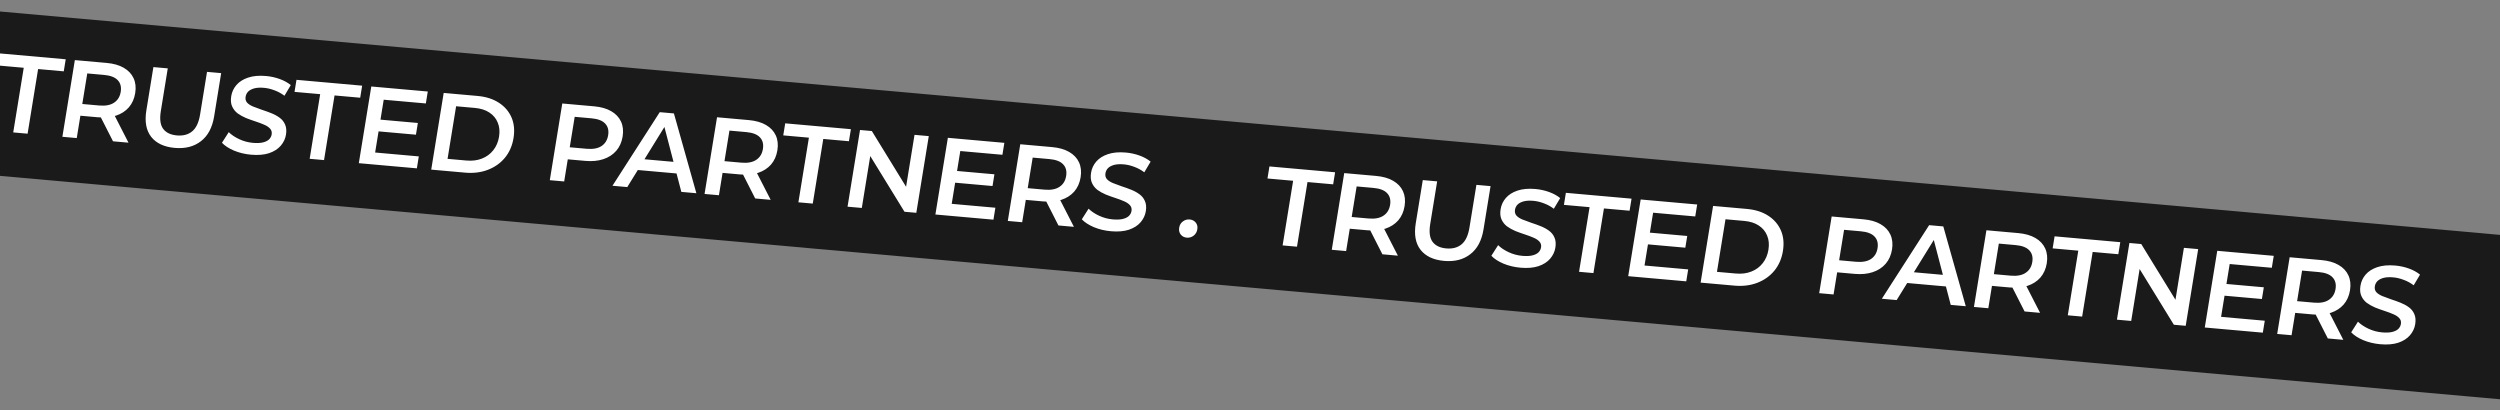 <?xml version="1.0" encoding="UTF-8"?> <svg xmlns="http://www.w3.org/2000/svg" width="1920" height="315" viewBox="0 0 1920 315" fill="none"><rect x="0" y="0" width="1920" height="315" fill="#808080" stroke="none"/><rect width="2137.18" height="126.057" transform="matrix(0.996 0.089 -0.161 0.987 -94.267 0.411)" fill="#1A1A1A"></rect><path d="M10.157 101.693L18.23 52.049L-1.47 50.296L0.035 41.04L50.473 45.53L48.968 54.785L29.268 53.032L21.196 102.676L10.157 101.693ZM47.906 105.053L57.483 46.154L81.938 48.331C87.202 48.799 91.566 50.041 95.028 52.057C98.547 54.077 101.07 56.749 102.598 60.071C104.125 63.394 104.537 67.215 103.835 71.534C103.132 75.854 101.507 79.493 98.958 82.453C96.418 85.357 93.115 87.481 89.049 88.827C85.048 90.121 80.416 90.534 75.151 90.065L56.81 88.432L62.543 83.906L58.944 106.036L47.906 105.053ZM86.795 108.515L75.241 85.805L87.044 86.856L98.683 109.573L86.795 108.515ZM62.351 85.084L58.275 79.429L76.106 81.016C80.974 81.45 84.794 80.737 87.566 78.878C90.394 77.025 92.109 74.246 92.711 70.544C93.322 66.786 92.547 63.786 90.384 61.545C88.279 59.309 84.792 57.974 79.923 57.541L62.092 55.954L67.892 51.007L62.351 85.084ZM134.162 113.585C126.01 112.859 119.983 110.018 116.08 105.061C112.234 100.109 111.008 93.342 112.404 84.76L117.808 51.524L128.847 52.506L123.511 85.322C122.526 91.38 123.111 95.899 125.268 98.88C127.482 101.865 130.995 103.572 135.806 104C140.618 104.429 144.549 103.384 147.6 100.868C150.651 98.351 152.669 94.063 153.654 88.005L158.99 55.19L169.859 56.157L164.455 89.393C163.059 97.976 159.671 104.332 154.29 108.463C148.966 112.598 142.256 114.306 134.162 113.585ZM192.756 118.801C188.114 118.388 183.775 117.347 179.739 115.679C175.713 113.955 172.623 111.944 170.47 109.647L175.673 101.489C177.749 103.551 180.442 105.356 183.751 106.902C187.06 108.449 190.554 109.386 194.234 109.713C197.347 109.991 199.921 109.878 201.955 109.376C203.989 108.875 205.55 108.103 206.638 107.062C207.736 105.965 208.403 104.687 208.64 103.228C208.932 101.433 208.513 99.945 207.385 98.763C206.265 97.525 204.708 96.505 202.714 95.701C200.786 94.847 198.594 94.025 196.137 93.238C193.738 92.455 191.324 91.586 188.895 90.63C186.532 89.623 184.399 88.437 182.496 87.073C180.659 85.657 179.253 83.882 178.28 81.746C177.306 79.611 177.075 76.973 177.586 73.832C178.106 70.634 179.429 67.793 181.556 65.308C183.749 62.771 186.728 60.874 190.493 59.616C194.324 58.306 198.956 57.894 204.39 58.377C207.957 58.695 211.422 59.458 214.785 60.668C218.149 61.878 220.996 63.441 223.326 65.355L218.463 73.544C216.058 71.736 213.5 70.342 210.788 69.361C208.085 68.323 205.432 67.689 202.828 67.457C199.771 67.185 197.221 67.328 195.178 67.886C193.191 68.449 191.649 69.279 190.552 70.376C189.511 71.479 188.868 72.787 188.621 74.302C188.329 76.097 188.715 77.611 189.778 78.843C190.907 80.025 192.44 81.015 194.377 81.814C196.371 82.617 198.592 83.441 201.039 84.284C203.495 85.072 205.909 85.942 208.281 86.892C210.71 87.848 212.848 89.006 214.694 90.365C216.597 91.73 218.007 93.477 218.924 95.608C219.898 97.743 220.133 100.353 219.632 103.438C219.121 106.58 217.769 109.418 215.577 111.955C213.45 114.44 210.471 116.337 206.64 117.647C202.818 118.9 198.19 119.285 192.756 118.801ZM237.823 121.959L245.895 72.315L226.196 70.562L227.701 61.306L278.139 65.796L276.633 75.051L256.934 73.298L248.861 122.942L237.823 121.959ZM291.357 91.812L320.906 94.442L319.442 103.446L289.893 100.815L291.357 91.812ZM288.101 117.13L321.641 120.116L320.15 129.287L275.571 125.319L285.149 66.42L328.539 70.282L327.047 79.454L294.696 76.574L288.101 117.13ZM331.182 130.269L340.759 71.37L366.742 73.683C373.196 74.257 378.656 75.995 383.123 78.897C387.59 81.798 390.826 85.558 392.831 90.175C394.837 94.792 395.357 100.074 394.39 106.02C393.432 111.91 391.234 116.95 387.796 121.139C384.368 125.273 380.019 128.357 374.749 130.392C369.479 132.427 363.618 133.157 357.165 132.582L331.182 130.269ZM343.725 121.996L358.16 123.281C362.632 123.679 366.618 123.181 370.119 121.785C373.676 120.394 376.578 118.263 378.825 115.39C381.129 112.522 382.609 109.069 383.266 105.03C383.932 100.935 383.601 97.32 382.273 94.186C381.011 91.001 378.875 88.421 375.865 86.445C372.912 84.475 369.2 83.291 364.728 82.893L350.293 81.608L343.725 121.996ZM422.253 138.376L431.83 79.477L456.285 81.654C461.549 82.122 465.913 83.364 469.375 85.38C472.894 87.4 475.417 90.072 476.944 93.394C478.472 96.717 478.884 100.538 478.182 104.857C477.479 109.177 475.854 112.816 473.305 115.776C470.756 118.736 467.449 120.889 463.382 122.234C459.373 123.584 454.735 124.025 449.471 123.556L431.13 121.924L436.89 117.229L433.291 139.359L422.253 138.376ZM436.698 118.407L432.635 112.668L450.467 114.255C455.335 114.689 459.15 114.004 461.913 112.201C464.741 110.348 466.456 107.57 467.058 103.867C467.669 100.109 466.894 97.109 464.731 94.868C462.626 92.632 459.139 91.297 454.27 90.864L436.439 89.277L442.239 84.33L436.698 118.407ZM470.369 142.659L506.694 86.141L517.562 87.108L534.817 148.396L523.269 147.368L508.891 92.226L513.307 92.619L481.747 143.672L470.369 142.659ZM484.898 130.124L489.265 121.806L521.362 124.664L522.938 133.511L484.898 130.124ZM541.102 148.956L550.68 90.056L575.134 92.233C580.399 92.702 584.762 93.944 588.225 95.959C591.744 97.98 594.267 100.651 595.794 103.974C597.321 107.297 597.733 111.118 597.031 115.437C596.329 119.756 594.703 123.396 592.155 126.356C589.615 129.26 586.312 131.384 582.246 132.729C578.245 134.024 573.612 134.436 568.348 133.968L550.007 132.335L555.739 127.809L552.141 149.938L541.102 148.956ZM579.992 152.418L568.438 129.708L580.24 130.758L591.879 153.476L579.992 152.418ZM555.548 128.987L551.471 123.332L569.302 124.919C574.171 125.352 577.991 124.64 580.762 122.781C583.591 120.927 585.306 118.149 585.908 114.447C586.519 110.689 585.743 107.689 583.581 105.448C581.475 103.212 577.988 101.877 573.12 101.443L555.288 99.856L561.089 94.909L555.548 128.987ZM613.165 155.371L621.237 105.727L601.538 103.973L603.043 94.718L653.481 99.207L651.975 108.463L632.276 106.709L624.203 156.353L613.165 155.371ZM650.913 158.731L660.491 99.831L669.577 100.64L699.478 149.311L694.978 148.91L702.352 103.558L713.306 104.533L703.728 163.432L694.643 162.623L664.741 113.953L669.242 114.353L661.867 159.706L650.913 158.731ZM734.167 131.229L763.716 133.86L762.252 142.863L732.703 140.233L734.167 131.229ZM730.911 156.548L764.451 159.533L762.96 168.705L718.381 164.737L727.959 105.837L771.349 109.7L769.858 118.871L737.506 115.991L730.911 156.548ZM773.992 169.687L783.57 110.787L808.024 112.964C813.289 113.433 817.652 114.675 821.115 116.69C824.634 118.711 827.157 121.382 828.684 124.705C830.211 128.028 830.623 131.849 829.921 136.168C829.218 140.487 827.593 144.127 825.044 147.087C822.505 149.991 819.202 152.115 815.135 153.46C811.135 154.755 806.502 155.167 801.238 154.699L782.897 153.066L788.629 148.54L785.03 170.669L773.992 169.687ZM812.881 173.149L801.327 150.439L813.13 151.489L824.769 174.207L812.881 173.149ZM788.437 149.718L784.361 144.063L802.192 145.65C807.06 146.083 810.88 145.371 813.652 143.512C816.48 141.658 818.195 138.88 818.797 135.178C819.409 131.42 818.633 128.42 816.471 126.179C814.365 123.943 810.878 122.608 806.01 122.175L788.178 120.587L793.979 115.641L788.437 149.718ZM853.115 177.584C848.473 177.17 844.135 176.13 840.099 174.462C836.072 172.738 832.982 170.727 830.829 168.43L836.032 160.271C838.108 162.334 840.801 164.139 844.11 165.685C847.419 167.232 850.913 168.169 854.593 168.496C857.706 168.774 860.28 168.661 862.314 168.159C864.348 167.658 865.91 166.886 866.998 165.845C868.095 164.747 868.762 163.469 868.999 162.011C869.291 160.216 868.873 158.728 867.744 157.546C866.625 156.308 865.068 155.287 863.074 154.484C861.145 153.629 858.953 152.808 856.497 152.021C854.097 151.238 851.683 150.369 849.254 149.413C846.891 148.406 844.758 147.22 842.855 145.855C841.018 144.44 839.613 142.665 838.639 140.529C837.666 138.394 837.434 135.756 837.945 132.614C838.465 129.417 839.788 126.576 841.915 124.09C844.108 121.554 847.087 119.657 850.852 118.398C854.683 117.089 859.315 116.676 864.75 117.16C868.316 117.478 871.781 118.241 875.145 119.451C878.509 120.661 881.356 122.223 883.686 124.138L878.823 132.327C876.417 130.519 873.859 129.125 871.147 128.144C868.444 127.106 865.791 126.472 863.187 126.24C860.13 125.968 857.58 126.111 855.537 126.669C853.55 127.232 852.009 128.062 850.911 129.159C849.871 130.262 849.227 131.57 848.981 133.085C848.689 134.88 849.074 136.393 850.137 137.626C851.266 138.808 852.799 139.798 854.737 140.596C856.731 141.4 858.951 142.224 861.398 143.067C863.855 143.855 866.269 144.724 868.641 145.675C871.07 146.631 873.207 147.789 875.053 149.148C876.956 150.513 878.366 152.26 879.283 154.39C880.257 156.526 880.493 159.136 879.991 162.221C879.48 165.363 878.129 168.201 875.936 170.738C873.809 173.223 870.83 175.12 866.999 176.43C863.178 177.683 858.55 178.067 853.115 177.584ZM911.429 182.518C909.504 182.347 907.967 181.556 906.819 180.145C905.679 178.678 905.273 176.934 905.602 174.915C905.948 172.783 906.901 171.161 908.461 170.048C910.029 168.879 911.775 168.38 913.7 168.551C915.625 168.722 917.162 169.513 918.31 170.925C919.468 172.28 919.874 174.023 919.527 176.154C919.199 178.174 918.246 179.796 916.668 181.022C915.1 182.191 913.353 182.69 911.429 182.518ZM985.047 188.474L993.12 138.83L973.421 137.077L974.926 127.821L1025.36 132.311L1023.86 141.567L1004.16 139.813L996.086 189.457L985.047 188.474ZM1022.8 191.834L1032.37 132.935L1056.83 135.112C1062.09 135.581 1066.46 136.823 1069.92 138.838C1073.44 140.858 1075.96 143.53 1077.49 146.853C1079.01 150.175 1079.43 153.996 1078.72 158.316C1078.02 162.635 1076.4 166.275 1073.85 169.234C1071.31 172.138 1068.01 174.263 1063.94 175.608C1059.94 176.902 1055.31 177.315 1050.04 176.846L1031.7 175.214L1037.43 170.688L1033.83 192.817L1022.8 191.834ZM1061.69 195.296L1050.13 172.586L1061.93 173.637L1073.57 196.354L1061.69 195.296ZM1037.24 171.866L1033.16 166.211L1051 167.798C1055.86 168.231 1059.68 167.518 1062.46 165.66C1065.28 163.806 1067 161.028 1067.6 157.326C1068.21 153.567 1067.44 150.567 1065.27 148.326C1063.17 146.09 1059.68 144.756 1054.81 144.322L1036.98 142.735L1042.78 137.788L1037.24 171.866ZM1109.05 200.366C1100.9 199.641 1094.87 196.799 1090.97 191.843C1087.12 186.891 1085.9 180.124 1087.29 171.541L1092.7 138.305L1103.74 139.288L1098.4 172.103C1097.42 178.161 1098 182.681 1100.16 185.661C1102.37 188.646 1105.88 190.353 1110.7 190.782C1115.51 191.21 1119.44 190.166 1122.49 187.649C1125.54 185.132 1127.56 180.844 1128.54 174.786L1133.88 141.971L1144.75 142.938L1139.34 176.174C1137.95 184.757 1134.56 191.113 1129.18 195.244C1123.86 199.379 1117.15 201.087 1109.05 200.366ZM1167.65 205.582C1163 205.169 1158.67 204.128 1154.63 202.46C1150.6 200.736 1147.51 198.725 1145.36 196.428L1150.56 188.27C1152.64 190.333 1155.33 192.137 1158.64 193.684C1161.95 195.23 1165.44 196.167 1169.12 196.495C1172.24 196.772 1174.81 196.66 1176.85 196.158C1178.88 195.656 1180.44 194.884 1181.53 193.843C1182.63 192.746 1183.29 191.468 1183.53 190.009C1183.82 188.214 1183.4 186.726 1182.27 185.544C1181.16 184.307 1179.6 183.286 1177.6 182.482C1175.68 181.628 1173.48 180.807 1171.03 180.019C1168.63 179.236 1166.21 178.367 1163.79 177.411C1161.42 176.404 1159.29 175.218 1157.39 173.854C1155.55 172.438 1154.14 170.663 1153.17 168.528C1152.2 166.392 1151.97 163.754 1152.48 160.613C1153 157.415 1154.32 154.574 1156.45 152.089C1158.64 149.552 1161.62 147.655 1165.38 146.397C1169.21 145.088 1173.85 144.675 1179.28 145.159C1182.85 145.476 1186.31 146.24 1189.68 147.45C1193.04 148.66 1195.89 150.222 1198.22 152.137L1193.35 160.325C1190.95 158.517 1188.39 157.123 1185.68 156.142C1182.98 155.105 1180.32 154.47 1177.72 154.238C1174.66 153.966 1172.11 154.109 1170.07 154.667C1168.08 155.23 1166.54 156.06 1165.44 157.158C1164.4 158.26 1163.76 159.568 1163.51 161.083C1163.22 162.878 1163.61 164.392 1164.67 165.625C1165.8 166.806 1167.33 167.796 1169.27 168.595C1171.26 169.398 1173.48 170.222 1175.93 171.066C1178.39 171.853 1180.8 172.723 1183.17 173.674C1185.6 174.63 1187.74 175.787 1189.58 177.147C1191.49 178.511 1192.9 180.259 1193.81 182.389C1194.79 184.524 1195.02 187.134 1194.52 190.22C1194.01 193.361 1192.66 196.2 1190.47 198.736C1188.34 201.221 1185.36 203.119 1181.53 204.428C1177.71 205.681 1173.08 206.066 1167.65 205.582ZM1212.71 208.74L1220.79 159.096L1201.09 157.343L1202.59 148.087L1253.03 152.577L1251.52 161.833L1231.82 160.079L1223.75 209.723L1212.71 208.74ZM1266.25 178.593L1295.8 181.224L1294.33 190.227L1264.78 187.597L1266.25 178.593ZM1262.99 203.912L1296.53 206.897L1295.04 216.069L1250.46 212.1L1260.04 153.201L1303.43 157.063L1301.94 166.235L1269.59 163.355L1262.99 203.912ZM1306.07 217.051L1315.65 158.151L1341.63 160.464C1348.09 161.039 1353.55 162.777 1358.01 165.678C1362.48 168.58 1365.72 172.339 1367.72 176.956C1369.73 181.574 1370.25 186.855 1369.28 192.801C1368.32 198.691 1366.12 203.731 1362.69 207.921C1359.26 212.054 1354.91 215.138 1349.64 217.173C1344.37 219.208 1338.51 219.938 1332.05 219.364L1306.07 217.051ZM1318.62 208.778L1333.05 210.063C1337.52 210.461 1341.51 209.962 1345.01 208.566C1348.57 207.176 1351.47 205.044 1353.72 202.171C1356.02 199.303 1357.5 195.85 1358.16 191.811C1358.82 187.716 1358.49 184.102 1357.16 180.967C1355.9 177.782 1353.77 175.202 1350.76 173.227C1347.8 171.257 1344.09 170.073 1339.62 169.674L1325.18 168.39L1318.62 208.778ZM1397.14 225.158L1406.72 166.258L1431.18 168.435C1436.44 168.904 1440.8 170.146 1444.27 172.161C1447.78 174.181 1450.31 176.853 1451.83 180.176C1453.36 183.498 1453.77 187.319 1453.07 191.639C1452.37 195.958 1450.74 199.598 1448.2 202.558C1445.65 205.517 1442.34 207.67 1438.27 209.015C1434.26 210.365 1429.63 210.806 1424.36 210.338L1406.02 208.705L1411.78 204.011L1408.18 226.14L1397.14 225.158ZM1411.59 205.189L1407.53 199.449L1425.36 201.037C1430.23 201.47 1434.04 200.785 1436.8 198.983C1439.63 197.129 1441.35 194.351 1441.95 190.649C1442.56 186.89 1441.78 183.891 1439.62 181.649C1437.52 179.413 1434.03 178.079 1429.16 177.645L1411.33 176.058L1417.13 171.111L1411.59 205.189ZM1445.26 229.441L1481.58 172.922L1492.45 173.89L1509.71 235.178L1498.16 234.15L1483.78 179.008L1488.2 179.401L1456.64 230.453L1445.26 229.441ZM1459.79 216.906L1464.16 208.588L1496.25 211.445L1497.83 220.292L1459.79 216.906ZM1515.99 235.737L1525.57 176.838L1550.02 179.015C1555.29 179.483 1559.65 180.725 1563.12 182.741C1566.63 184.761 1569.16 187.433 1570.68 190.755C1572.21 194.078 1572.62 197.899 1571.92 202.218C1571.22 206.538 1569.59 210.177 1567.04 213.137C1564.51 216.041 1561.2 218.165 1557.14 219.511C1553.14 220.805 1548.5 221.218 1543.24 220.749L1524.9 219.116L1530.63 214.59L1527.03 236.72L1515.99 235.737ZM1554.88 239.199L1543.33 216.489L1555.13 217.54L1566.77 240.257L1554.88 239.199ZM1530.44 215.768L1526.36 210.113L1544.19 211.7C1549.06 212.134 1552.88 211.421 1555.65 209.562C1558.48 207.708 1560.2 204.93 1560.8 201.228C1561.41 197.47 1560.63 194.47 1558.47 192.229C1556.37 189.993 1552.88 188.658 1548.01 188.225L1530.18 186.637L1535.98 181.691L1530.44 215.768ZM1588.06 242.152L1596.13 192.508L1576.43 190.754L1577.93 181.499L1628.37 185.989L1626.87 195.244L1607.17 193.491L1599.09 243.134L1588.06 242.152ZM1625.8 245.512L1635.38 186.613L1644.47 187.421L1674.37 236.092L1669.87 235.692L1677.24 190.339L1688.2 191.314L1678.62 250.213L1669.53 249.405L1639.63 200.734L1644.13 201.135L1636.76 246.487L1625.8 245.512ZM1709.06 218.011L1738.61 220.641L1737.14 229.644L1707.59 227.014L1709.06 218.011ZM1705.8 243.329L1739.34 246.315L1737.85 255.486L1693.27 251.518L1702.85 192.618L1746.24 196.481L1744.75 205.652L1712.4 202.773L1705.8 243.329ZM1748.88 256.468L1758.46 197.569L1782.91 199.746C1788.18 200.214 1792.54 201.456 1796 203.472C1799.52 205.492 1802.05 208.164 1803.57 211.486C1805.1 214.809 1805.51 218.63 1804.81 222.949C1804.11 227.269 1802.48 230.908 1799.93 233.868C1797.39 236.772 1794.09 238.896 1790.03 240.242C1786.02 241.536 1781.39 241.949 1776.13 241.48L1757.79 239.847L1763.52 235.321L1759.92 257.451L1748.88 256.468ZM1787.77 259.93L1776.22 237.22L1788.02 238.271L1799.66 260.988L1787.77 259.93ZM1763.33 236.499L1759.25 230.844L1777.08 232.431C1781.95 232.865 1785.77 232.152 1788.54 230.293C1791.37 228.439 1793.09 225.661 1793.69 221.959C1794.3 218.201 1793.52 215.201 1791.36 212.96C1789.26 210.724 1785.77 209.389 1780.9 208.956L1763.07 207.369L1768.87 202.422L1763.33 236.499ZM1828.01 264.365C1823.36 263.952 1819.02 262.911 1814.99 261.243C1810.96 259.519 1807.87 257.508 1805.72 255.211L1810.92 247.053C1813 249.115 1815.69 250.92 1819 252.467C1822.31 254.013 1825.8 254.95 1829.48 255.278C1832.6 255.555 1835.17 255.442 1837.2 254.941C1839.24 254.439 1840.8 253.667 1841.89 252.626C1842.99 251.529 1843.65 250.251 1843.89 248.792C1844.18 246.997 1843.76 245.509 1842.63 244.327C1841.51 243.089 1839.96 242.069 1837.96 241.265C1836.04 240.411 1833.84 239.59 1831.39 238.802C1828.99 238.019 1826.57 237.15 1824.14 236.194C1821.78 235.187 1819.65 234.001 1817.75 232.637C1815.91 231.221 1814.5 229.446 1813.53 227.311C1812.56 225.175 1812.32 222.537 1812.84 219.396C1813.36 216.198 1814.68 213.357 1816.81 210.872C1819 208.335 1821.98 206.438 1825.74 205.18C1829.57 203.87 1834.21 203.458 1839.64 203.941C1843.21 204.259 1846.67 205.023 1850.04 206.233C1853.4 207.442 1856.25 209.005 1858.58 210.919L1853.71 219.108C1851.31 217.3 1848.75 215.906 1846.04 214.925C1843.33 213.888 1840.68 213.253 1838.08 213.021C1835.02 212.749 1832.47 212.892 1830.43 213.45C1828.44 214.013 1826.9 214.843 1825.8 215.94C1824.76 217.043 1824.12 218.351 1823.87 219.866C1823.58 221.661 1823.96 223.175 1825.03 224.408C1826.16 225.589 1827.69 226.579 1829.63 227.378C1831.62 228.181 1833.84 229.005 1836.29 229.849C1838.74 230.636 1841.16 231.506 1843.53 232.457C1845.96 233.413 1848.1 234.57 1849.94 235.93C1851.85 237.294 1853.26 239.041 1854.17 241.172C1855.15 243.307 1855.38 245.917 1854.88 249.003C1854.37 252.144 1853.02 254.983 1850.83 257.519C1848.7 260.004 1845.72 261.902 1841.89 263.211C1838.07 264.464 1833.44 264.849 1828.01 264.365Z" fill="white"></path></svg> 